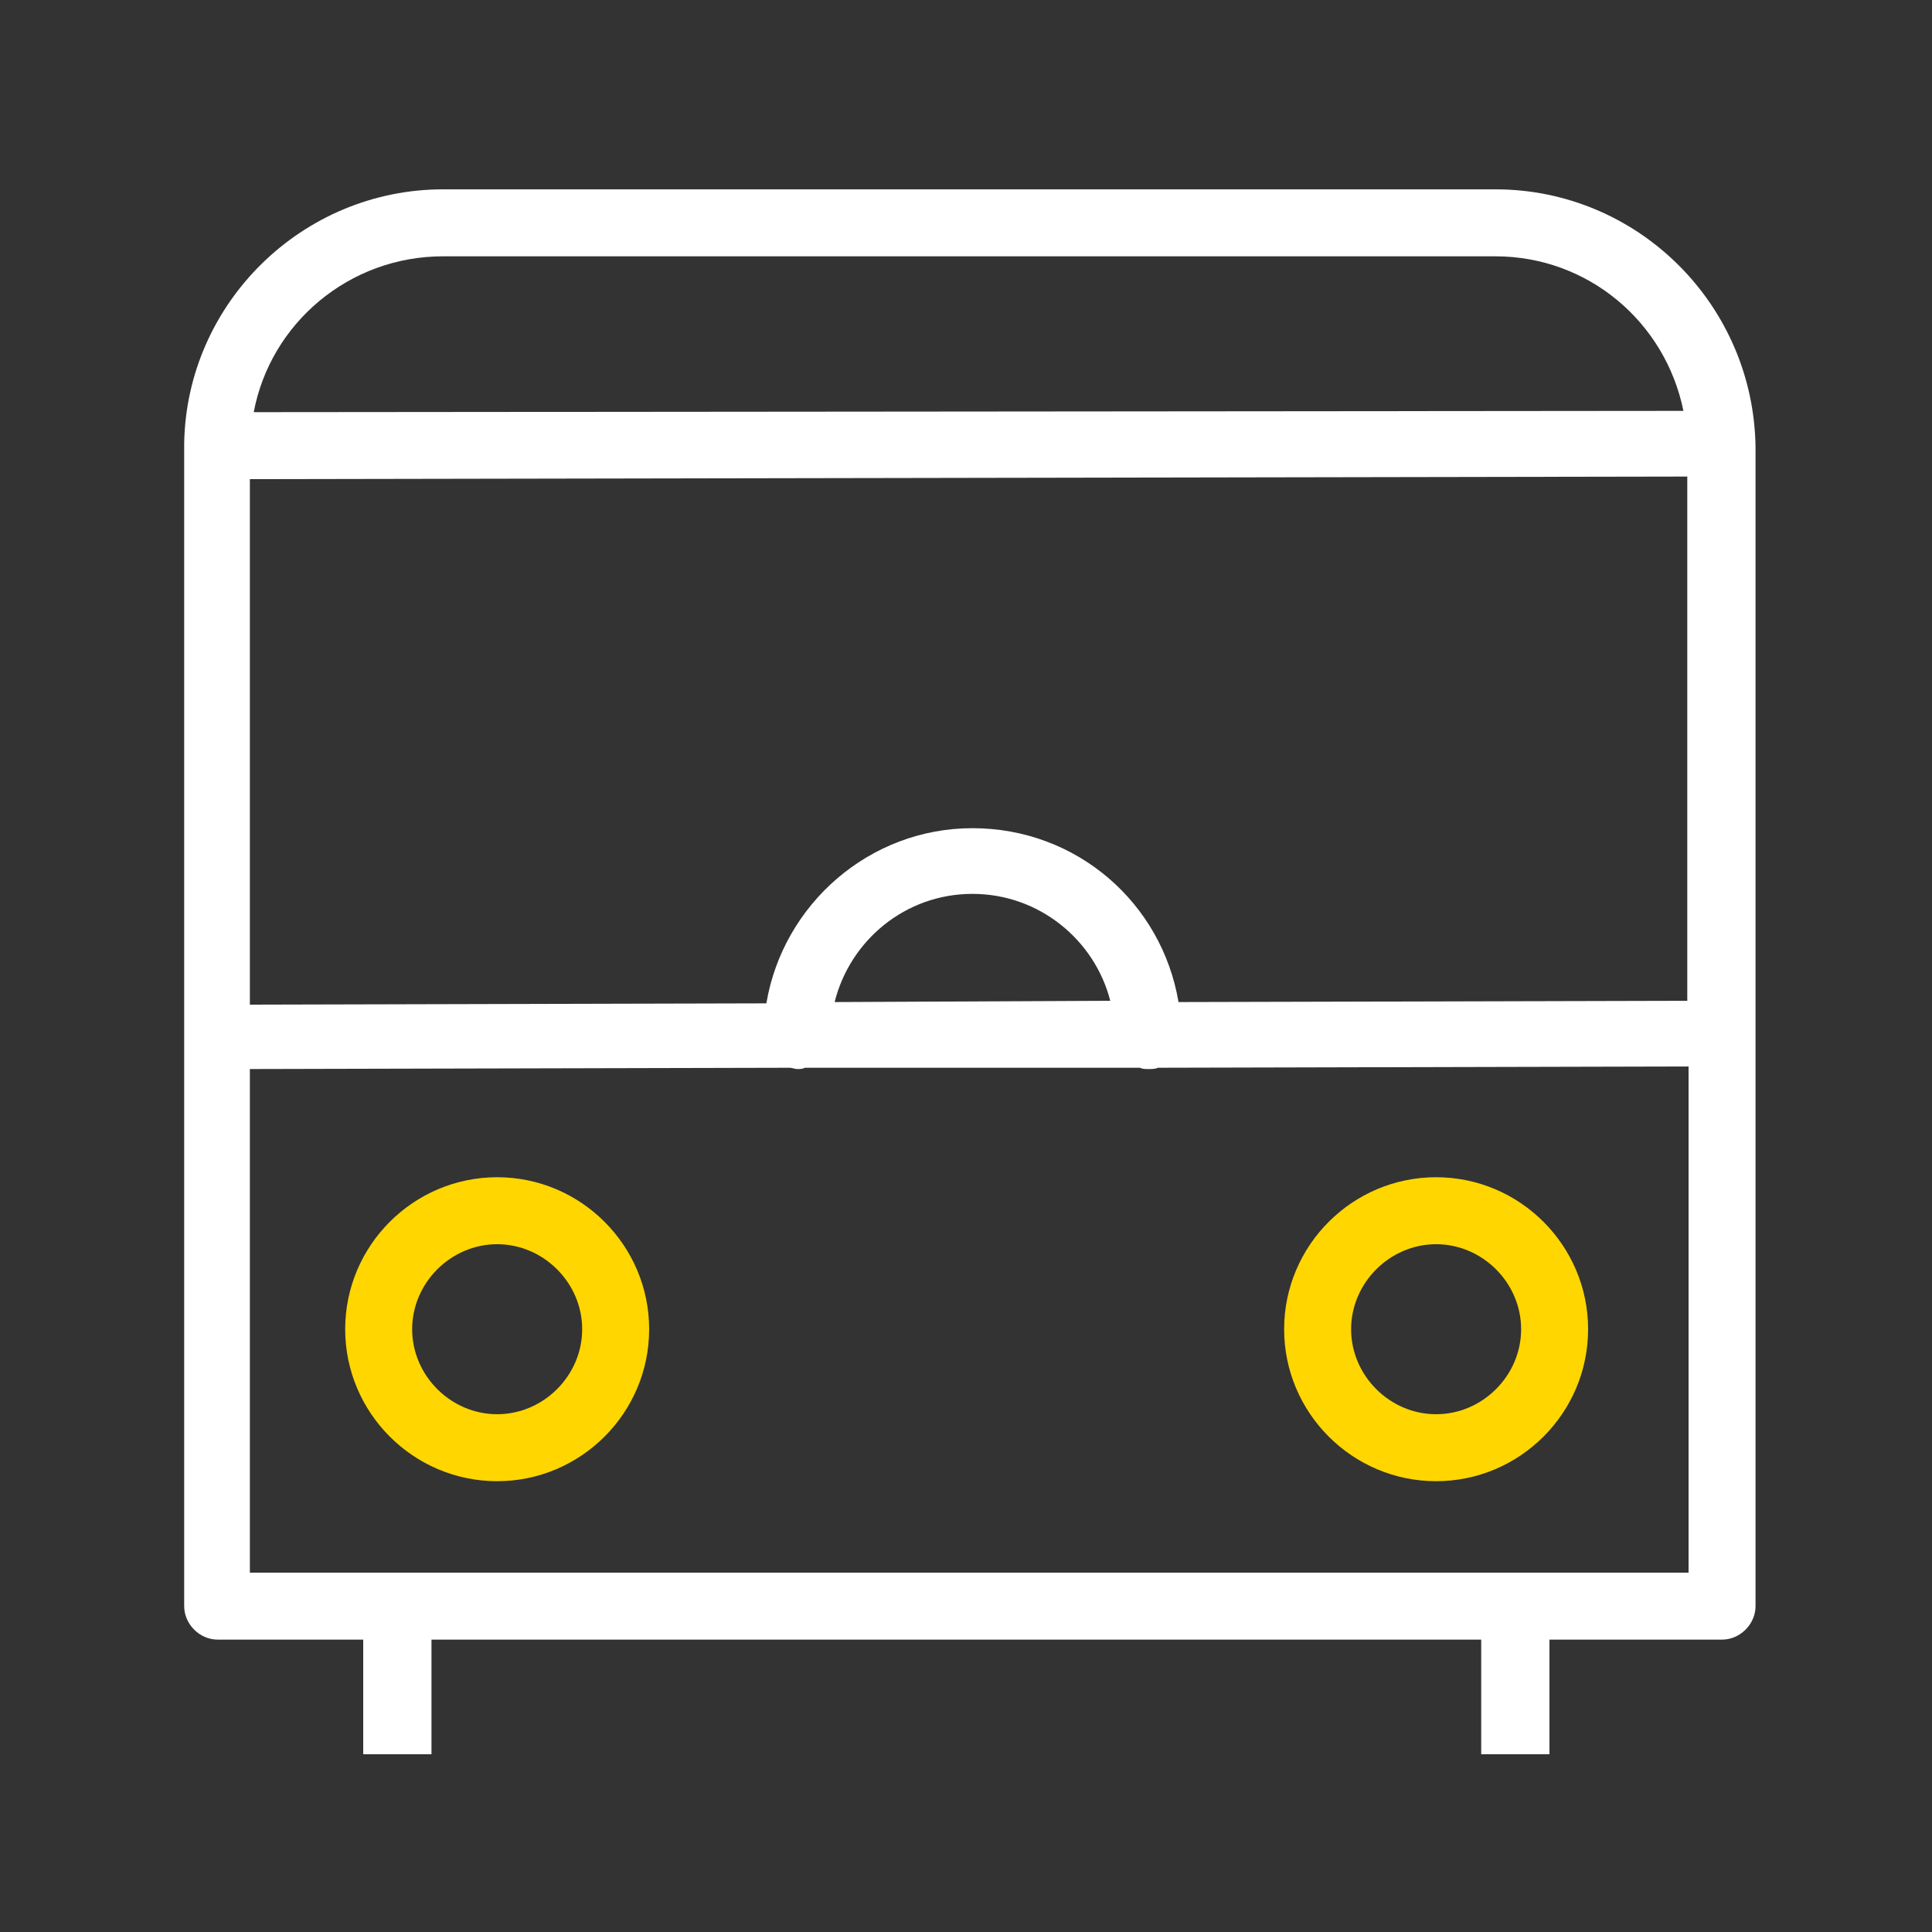 <?xml version="1.0" encoding="UTF-8"?> <!-- Generator: Adobe Illustrator 24.2.1, SVG Export Plug-In . SVG Version: 6.00 Build 0) --> <svg xmlns="http://www.w3.org/2000/svg" xmlns:xlink="http://www.w3.org/1999/xlink" id="Слой_1" x="0px" y="0px" viewBox="0 0 150 150" style="enable-background:new 0 0 150 150;" xml:space="preserve"><rect x="0" y="0" width="150" height="150" fill="#333333" stroke="none"/> <style type="text/css"> .st0{fill:none;stroke:#E3E7E8;stroke-width:5;stroke-miterlimit:10;} .st1{fill:none;stroke:#E3E7E8;stroke-width:3;stroke-miterlimit:10;} .st2{fill:none;stroke:#FFD600;stroke-width:5;stroke-miterlimit:10;} .st3{fill:#FFFFFF;} .st4{fill:#FFD600;} .st5{fill:none;stroke:#FFFFFF;stroke-width:5;stroke-miterlimit:10;} </style> <line class="st0" x1="-284" y1="-867.1" x2="2145.1" y2="-221.7"></line> <g id="Guides_For_Artboard"> </g> <g id="Guides_For_Artboard_1_"> </g> <line class="st1" x1="784.1" y1="-378" x2="-1287.7" y2="-238.6"></line> <line class="st0" x1="593.1" y1="-1970.4" x2="-1478.7" y2="-224.7"></line> <path class="st2" d="M-487,112.3l-18.1,24.1"></path> <path class="st2" d="M-394.5,132.4l-18.1-20.1"></path> <path class="st2" d="M-507.2,111.3c0,0,95.9-4,101.5-4s9.7-5.1,11.7-10.2c2-5.1,11.7-29.4,11.7-29.4"></path> <path class="st3" d="M-513.2,59c0.5-0.1,0.9-0.1,1.4-0.1c2.2,0,4.5,0.8,6.5,2.2l1.8,1.3l1.4-1.7c1.9-2.3,4.3-3.8,7-4.2 c0.4-0.1,0.9-0.1,1.3-0.1c2.2,0,4.5,0.8,6.5,2.2l1.8,1.3l1.4-1.7c1.4-1.7,3.2-3,6-3.6l7.3,50.4h4.8l-7.3-50.7c1.5,0.2,2.7,0.7,4,1.7 l1.8,1.5l1.5-1.8c1.9-2.3,4.3-3.8,7-4.2c0.5-0.1,0.9-0.1,1.4-0.1c2.2,0,4.4,0.8,6.5,2.2l1.8,1.3l1.4-1.7c1.9-2.3,4.3-3.8,7-4.2 c0.4-0.1,0.9-0.1,1.4-0.1c2.7,0,5.3,1.1,7.6,3.1l3.6-3c-10.6-18.5-28-30.5-46.8-30.6c0,0,0,0,0-0.1c0-0.2,0-0.5-0.1-0.8 c-0.4-2.9-2.9-5-5.8-5c-0.3,0-0.6,0-0.8,0.1c-2.9,0.4-5,2.9-5,5.8c0,0.3,0,0.6,0.1,0.8c0,0.2,0.1,0.5,0.1,0.7 c-17.8,4.8-31.3,20.5-36.8,40.5l4,2.2C-517.9,60.6-515.7,59.3-513.2,59z M-481.4,17.2c0.1,0,0.1,0,0.2,0c0,0,0,0,0,0 c0.5,0,1,0.4,1.1,1c0,0,0,0.1,0,0.1c0,0.2-0.1,0.5-0.4,0.8l-0.5,0.5l-0.7-0.4c-0.4-0.2-0.6-0.5-0.6-0.8c0-0.1,0-0.1,0-0.2 C-482.3,17.8-481.9,17.3-481.4,17.2z M-482.4,23.7l1.5-0.3l2.2-0.2c1.1-0.1,2.1-0.1,3.2-0.1c14.4,0,28.2,8,38.2,21.3 c-0.8-0.1-1.7-0.2-2.5-0.2c-0.7,0-1.3,0-2,0.1c-3.3,0.5-6.2,2-8.6,4.3c-2.3-1.2-4.8-2-7.4-2c-0.7,0-1.3,0-2,0.1 c-3.3,0.5-6.2,2-8.5,4.3c-1.9-1.1-4-1.6-6.4-1.6c-0.9,0-1.8,0.1-2.8,0.2c-3.7,0.5-6.6,2-8.8,4c-2.3-1.2-4.8-2-7.5-2 c-0.7,0-1.3,0-2,0.1c-3.3,0.5-6.2,2-8.6,4.3c-2.3-1.2-4.8-2-7.4-2c-0.7,0-1.3,0-2,0.1c-1.1,0.1-2.1,0.4-3.1,0.8 C-510.4,38.4-497.9,26.4-482.4,23.7z"></path> <polygon class="st4" points="-268.6,7 -264.3,15.8 -254.6,17.2 -261.6,24.1 -259.9,33.7 -268.6,29.2 -277.3,33.7 -275.6,24.1 -282.7,17.2 -273,15.8 "></polygon> <polyline class="st2" points="-193.7,109.8 -203.8,109.8 -203.8,103 -215.7,103 -215.7,109.8 -226,109.8 -226,103 -237.9,103 -237.9,109.8 -248.4,109.8 -248.4,90.6 -255.6,90.6 -255.6,73.4 -260.5,67.3 -268.6,41.8 -276.8,67.3 -281.7,73.4 -281.7,90.6 -288.9,90.6 -288.9,109.8 -299.4,109.8 -299.4,103 -311.2,103 -311.2,109.8 -321.6,109.8 -321.6,103 -333.4,103 -333.4,109.8 -343.5,109.8 "></polyline> <polyline class="st5" points="-320.2,142.6 -268.6,142.6 -217,142.6 "></polyline> <polyline class="st5" points="-343.5,132.4 -268.6,132.4 -193.7,132.4 "></polyline> <polygon class="st4" points="-94.4,28.3 -88.3,39 -83.5,36.3 -94.4,17.3 -105.4,36.3 -100.6,39 "></polygon> <polygon class="st4" points="-60.1,39.8 -64.4,55.7 -59.1,57.2 -52.3,32 -77.5,38.7 -76.1,44 "></polygon> <polygon class="st4" points="-124.5,55.6 -124.6,55.1 -128.8,39.6 -112.8,43.9 -111.4,38.6 -136.6,31.9 -129.8,57 "></polygon> <polygon class="st4" points="-140.2,73.9 -140.2,73.9 -129.5,67.8 -132.3,63 -151.3,73.9 -151.3,73.9 "></polygon> <polygon class="st4" points="-38.1,73.9 -56.8,63.2 -57,63.6 -59.5,67.9 -49.1,73.9 "></polygon> <path class="st4" d="M-119.2,73.9c0.1-13.6,11.1-24.6,24.7-24.6c13.6,0,24.6,11,24.7,24.6h5.5c-0.1-16.6-13.5-30.1-30.2-30.1 c-16.6,0-30.1,13.5-30.2,30.1H-119.2z"></path> <line class="st5" x1="-169.5" y1="82.2" x2="-19.5" y2="82.2"></line> <line class="st5" x1="-152.6" y1="97.3" x2="-36.5" y2="97.3"></line> <line class="st5" x1="-136.7" y1="112.3" x2="-52.3" y2="112.3"></line> <line class="st5" x1="-117.6" y1="127.4" x2="-71.5" y2="127.4"></line> <path class="st4" d="M38.6,91.4c-6.5,0-11.8,5.3-11.8,11.8c0,6.5,5.3,11.8,11.8,11.8s11.8-5.3,11.8-11.8 C50.4,96.7,45.1,91.4,38.6,91.4z M38.6,109.8c-3.6,0-6.6-3-6.6-6.6c0-3.6,3-6.6,6.6-6.6s6.6,3,6.6,6.6 C45.2,106.8,42.2,109.8,38.6,109.8z"></path> <path class="st4" d="M111.5,91.4c-6.5,0-11.8,5.3-11.8,11.8c0,6.5,5.3,11.8,11.8,11.8c6.5,0,11.8-5.3,11.8-11.8 C123.3,96.7,118,91.4,111.5,91.4z M111.5,109.8c-3.6,0-6.6-3-6.6-6.6c0-3.6,3-6.6,6.6-6.6c3.6,0,6.6,3,6.6,6.6 C118.1,106.8,115.1,109.8,111.5,109.8z"></path> <path class="st3" d="M116.1,14.7H34.4c-10.9,0-19.9,8.8-20.1,19.7c0,0.1,0,0.1,0,0.2c0,0,0,0,0,0.1c0,0.1,0,0.1,0,0.1v89.9 c0,1.4,1.2,2.6,2.6,2.6h11.3v6.3v2.6h5.3v-8.9h81.5v8.9h5.3v-8.9h13.4c1.4,0,2.6-1.2,2.6-2.6V34.8C136.2,23.7,127.2,14.7,116.1,14.7 z M34.4,19.9h81.7c7.2,0,13.2,5.1,14.6,12L19.7,32C21,25.1,27.1,19.9,34.4,19.9z M131,122.1H19.4V83l41.9-0.1c0.2,0,0.4,0.1,0.6,0.1 s0.4,0,0.6-0.1l26,0c0.2,0.1,0.4,0.1,0.7,0.1c0.2,0,0.5,0,0.7-0.1l41.2-0.1V122.1z M64.8,77.8c1.2-4.8,5.5-8.4,10.7-8.4 c5.2,0,9.5,3.6,10.7,8.3L64.8,77.8z M131,77.7l-39.5,0.1c-1.3-7.7-7.9-13.5-16-13.5c-8,0-14.7,5.9-16,13.6l-40.1,0.1V37.2L131,37 V77.7z"></path> </svg> 